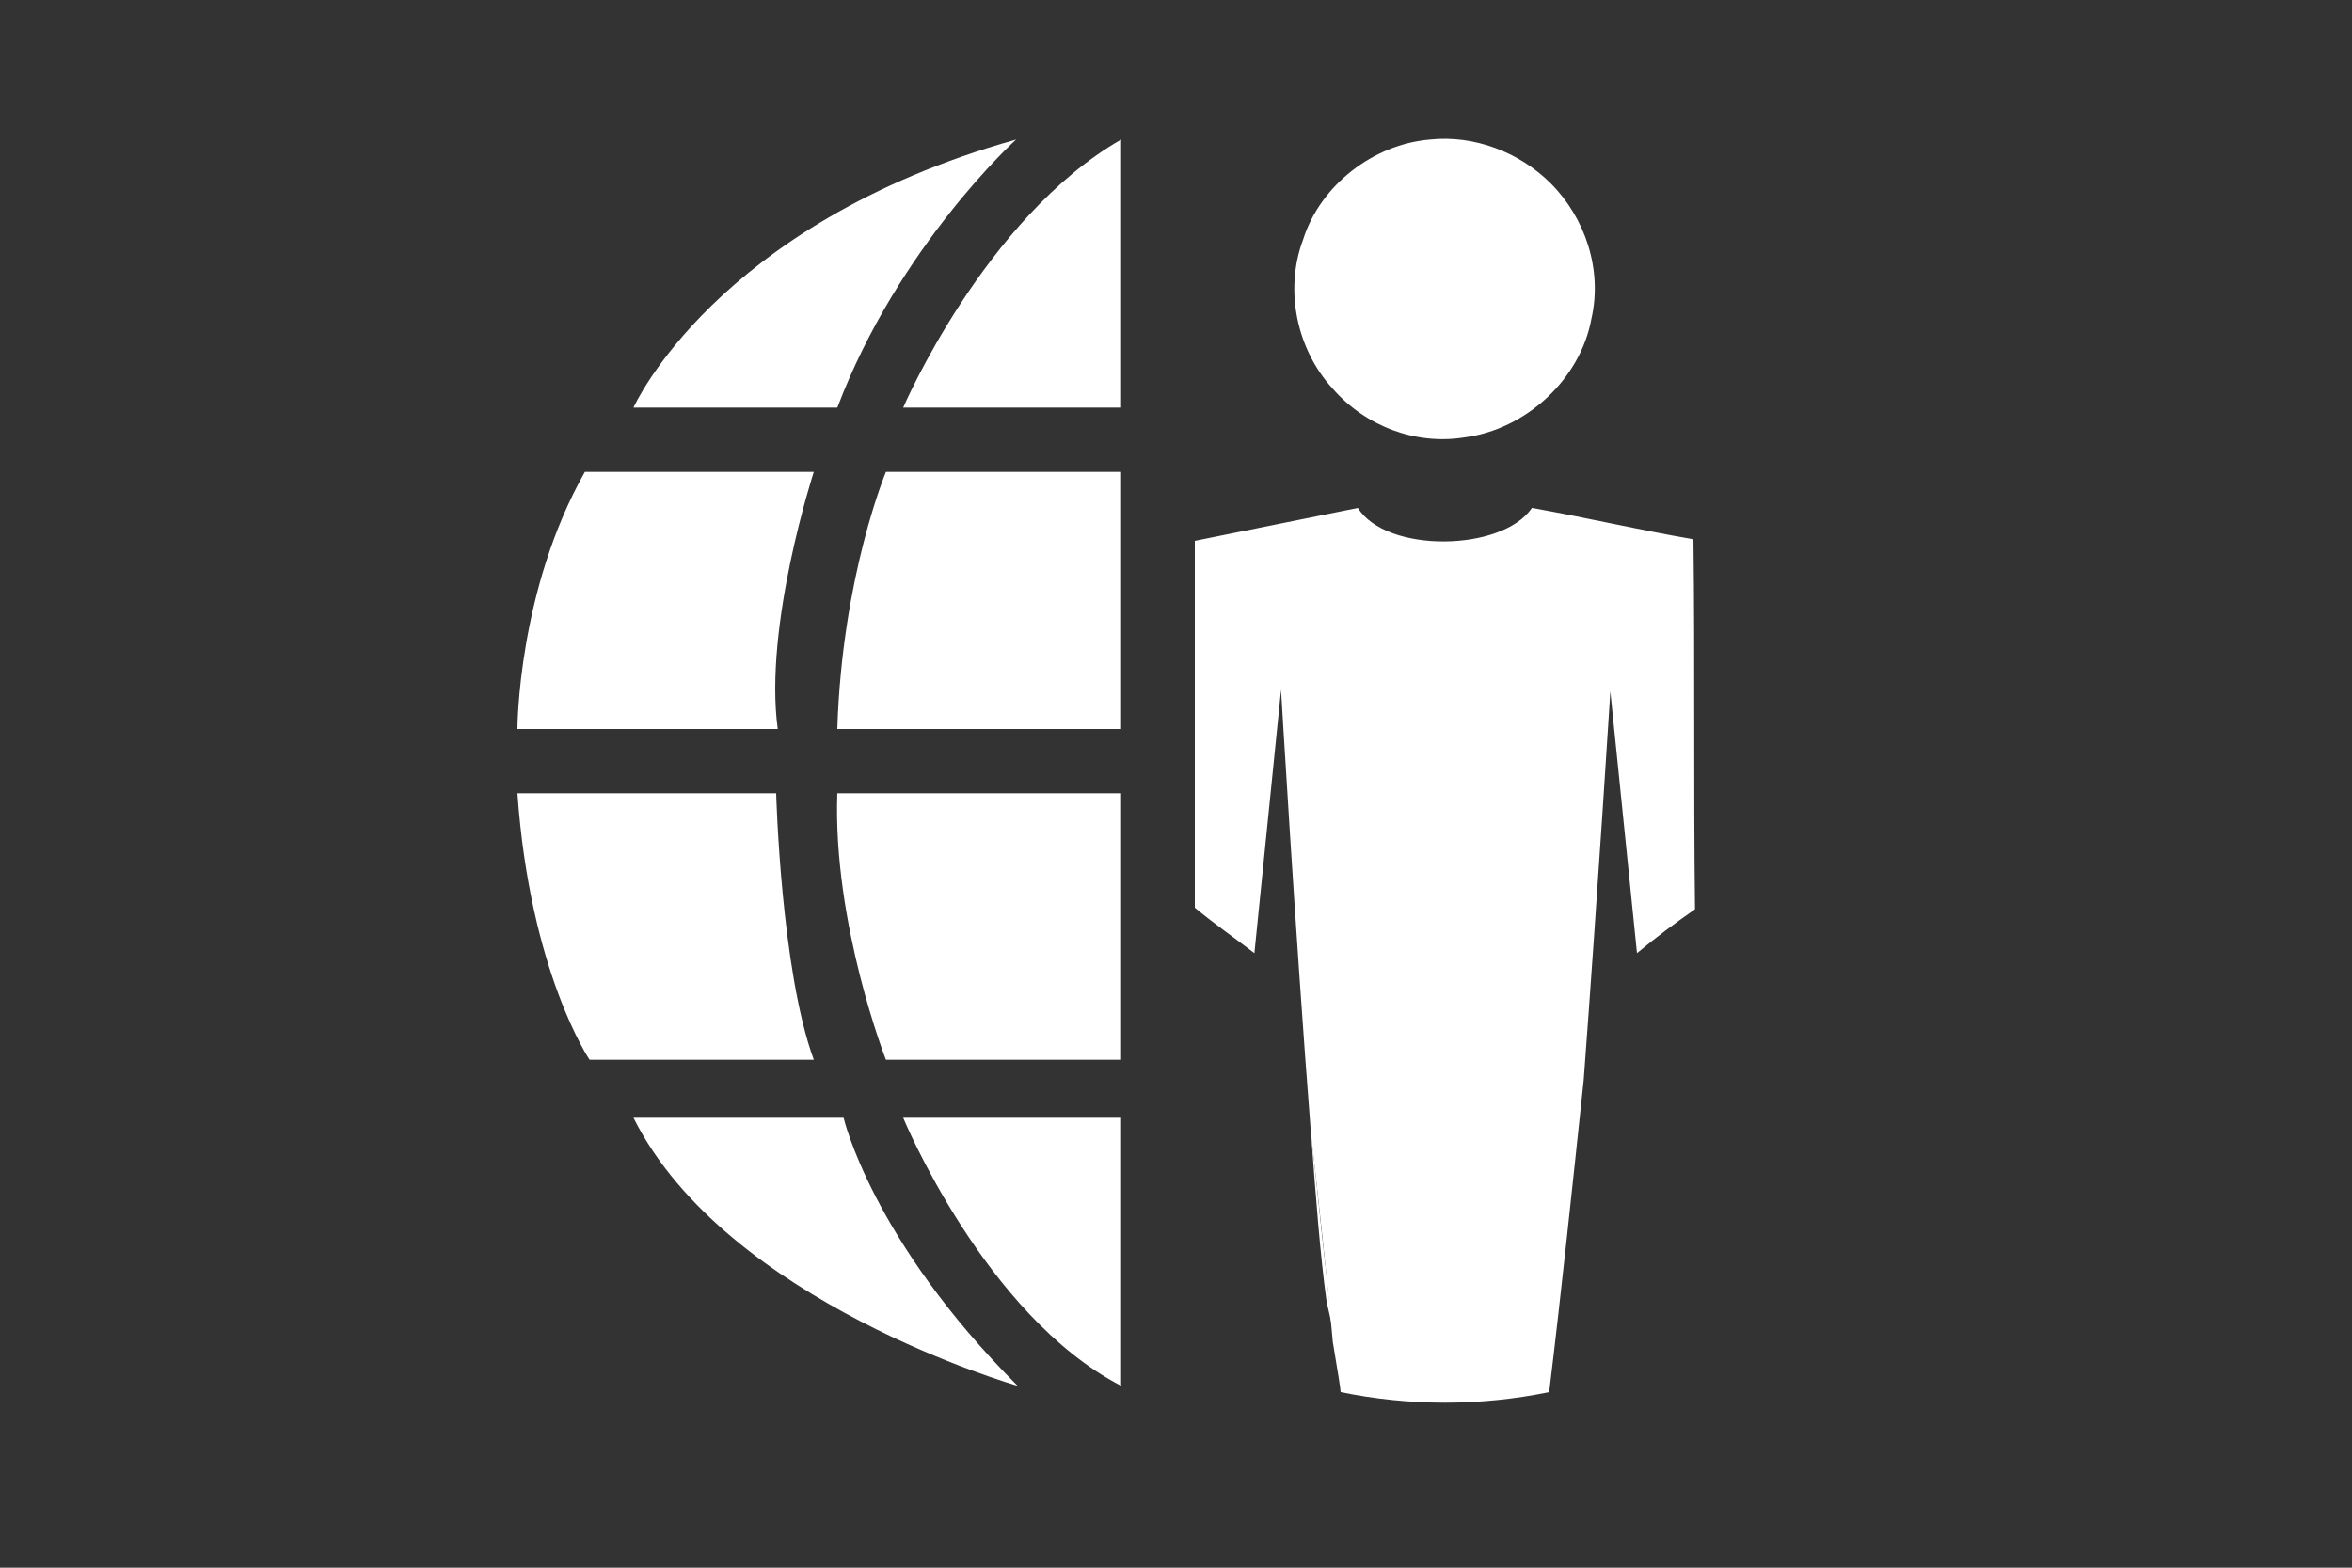 <?xml version="1.0" encoding="utf-8"?>
<!-- Generator: Adobe Illustrator 23.0.4, SVG Export Plug-In . SVG Version: 6.00 Build 0)  -->
<svg version="1.1" id="レイヤー_1" xmlns="http://www.w3.org/2000/svg" xmlns:xlink="http://www.w3.org/1999/xlink" x="0px"
	 y="0px" viewBox="0 0 150 100" style="enable-background:new 0 0 150 100;" xml:space="preserve">
<rect x="0" y="0" width="150" height="100" fill="#333333" stroke="none"/>
<style type="text/css">
	.st0{fill:#FFFFFF;}
</style>
<g>
	<path class="st0" d="M83.6,72.1c0.3,4.1,0.6,8,1,10.9c0.2,0.9,0.4,1.7,0.5,2.5C84.5,81,84.1,76.6,83.6,72.1z"/>
	<path class="st0" d="M64.8,8.9C45.6,14.3,40.4,26,40.4,26h13C57.3,15.7,64.8,8.9,64.8,8.9z"/>
	<path class="st0" d="M51.9,30.1H37.3C33,37.7,33,46.5,33,46.5h16.6C48.7,39.9,51.9,30.1,51.9,30.1z"/>
	<path class="st0" d="M49.5,50.6H33c0.8,11.4,4.6,17,4.6,17h14.3C49.8,61.9,49.5,50.6,49.5,50.6z"/>
	<path class="st0" d="M40.4,71.3c5.9,11.8,24.5,17.1,24.5,17.1c-9.3-9.3-11.1-17.1-11.1-17.1H40.4z"/>
	<path class="st0" d="M57.6,26h13.9V8.9C62.8,13.9,57.6,26,57.6,26z"/>
	<path class="st0" d="M53.4,46.5h18.1V30.1h-15C56.5,30.1,53.7,36.8,53.4,46.5z"/>
	<path class="st0" d="M56.5,67.6h15v-17H53.4C53.1,58.9,56.5,67.6,56.5,67.6z"/>
	<path class="st0" d="M71.5,88.4V71.3H57.6C57.6,71.3,62.8,83.9,71.5,88.4z"/>
	<path class="st0" d="M93.4,27.9c3.9-0.5,7.4-3.7,8.1-7.6c0.7-3.1-0.4-6.4-2.6-8.6c-2-2-4.9-3.1-7.7-2.8c-3.6,0.3-7,2.9-8.1,6.4
		c-1.2,3.2-0.4,7,1.9,9.5C87.1,27.2,90.3,28.4,93.4,27.9z"/>
	<path class="st0" d="M108,34.4c-3.5-0.6-6.9-1.4-10.3-2c-1.9,2.8-9.3,2.9-11.1,0c-3.5,0.7-6.9,1.4-10.4,2.1c0,7.8,0,15.6,0,23.4
		c1.2,1,2.5,1.9,3.8,2.9l1.7-16.8c0,0,0.9,15.4,1.9,28.2c0.5,4.5,1,8.9,1.4,13.4c0.3,1.8,0.5,3,0.5,3.2c4.4,0.9,8.9,0.9,13.3,0
		c0.8-6.6,1.5-13.3,2.2-19.9c0.9-12,1.7-24.8,1.7-24.8l1.7,16.7c1.2-1,2.4-1.9,3.7-2.8C108,50,108.1,42.2,108,34.4z"/>
</g>
</svg>
